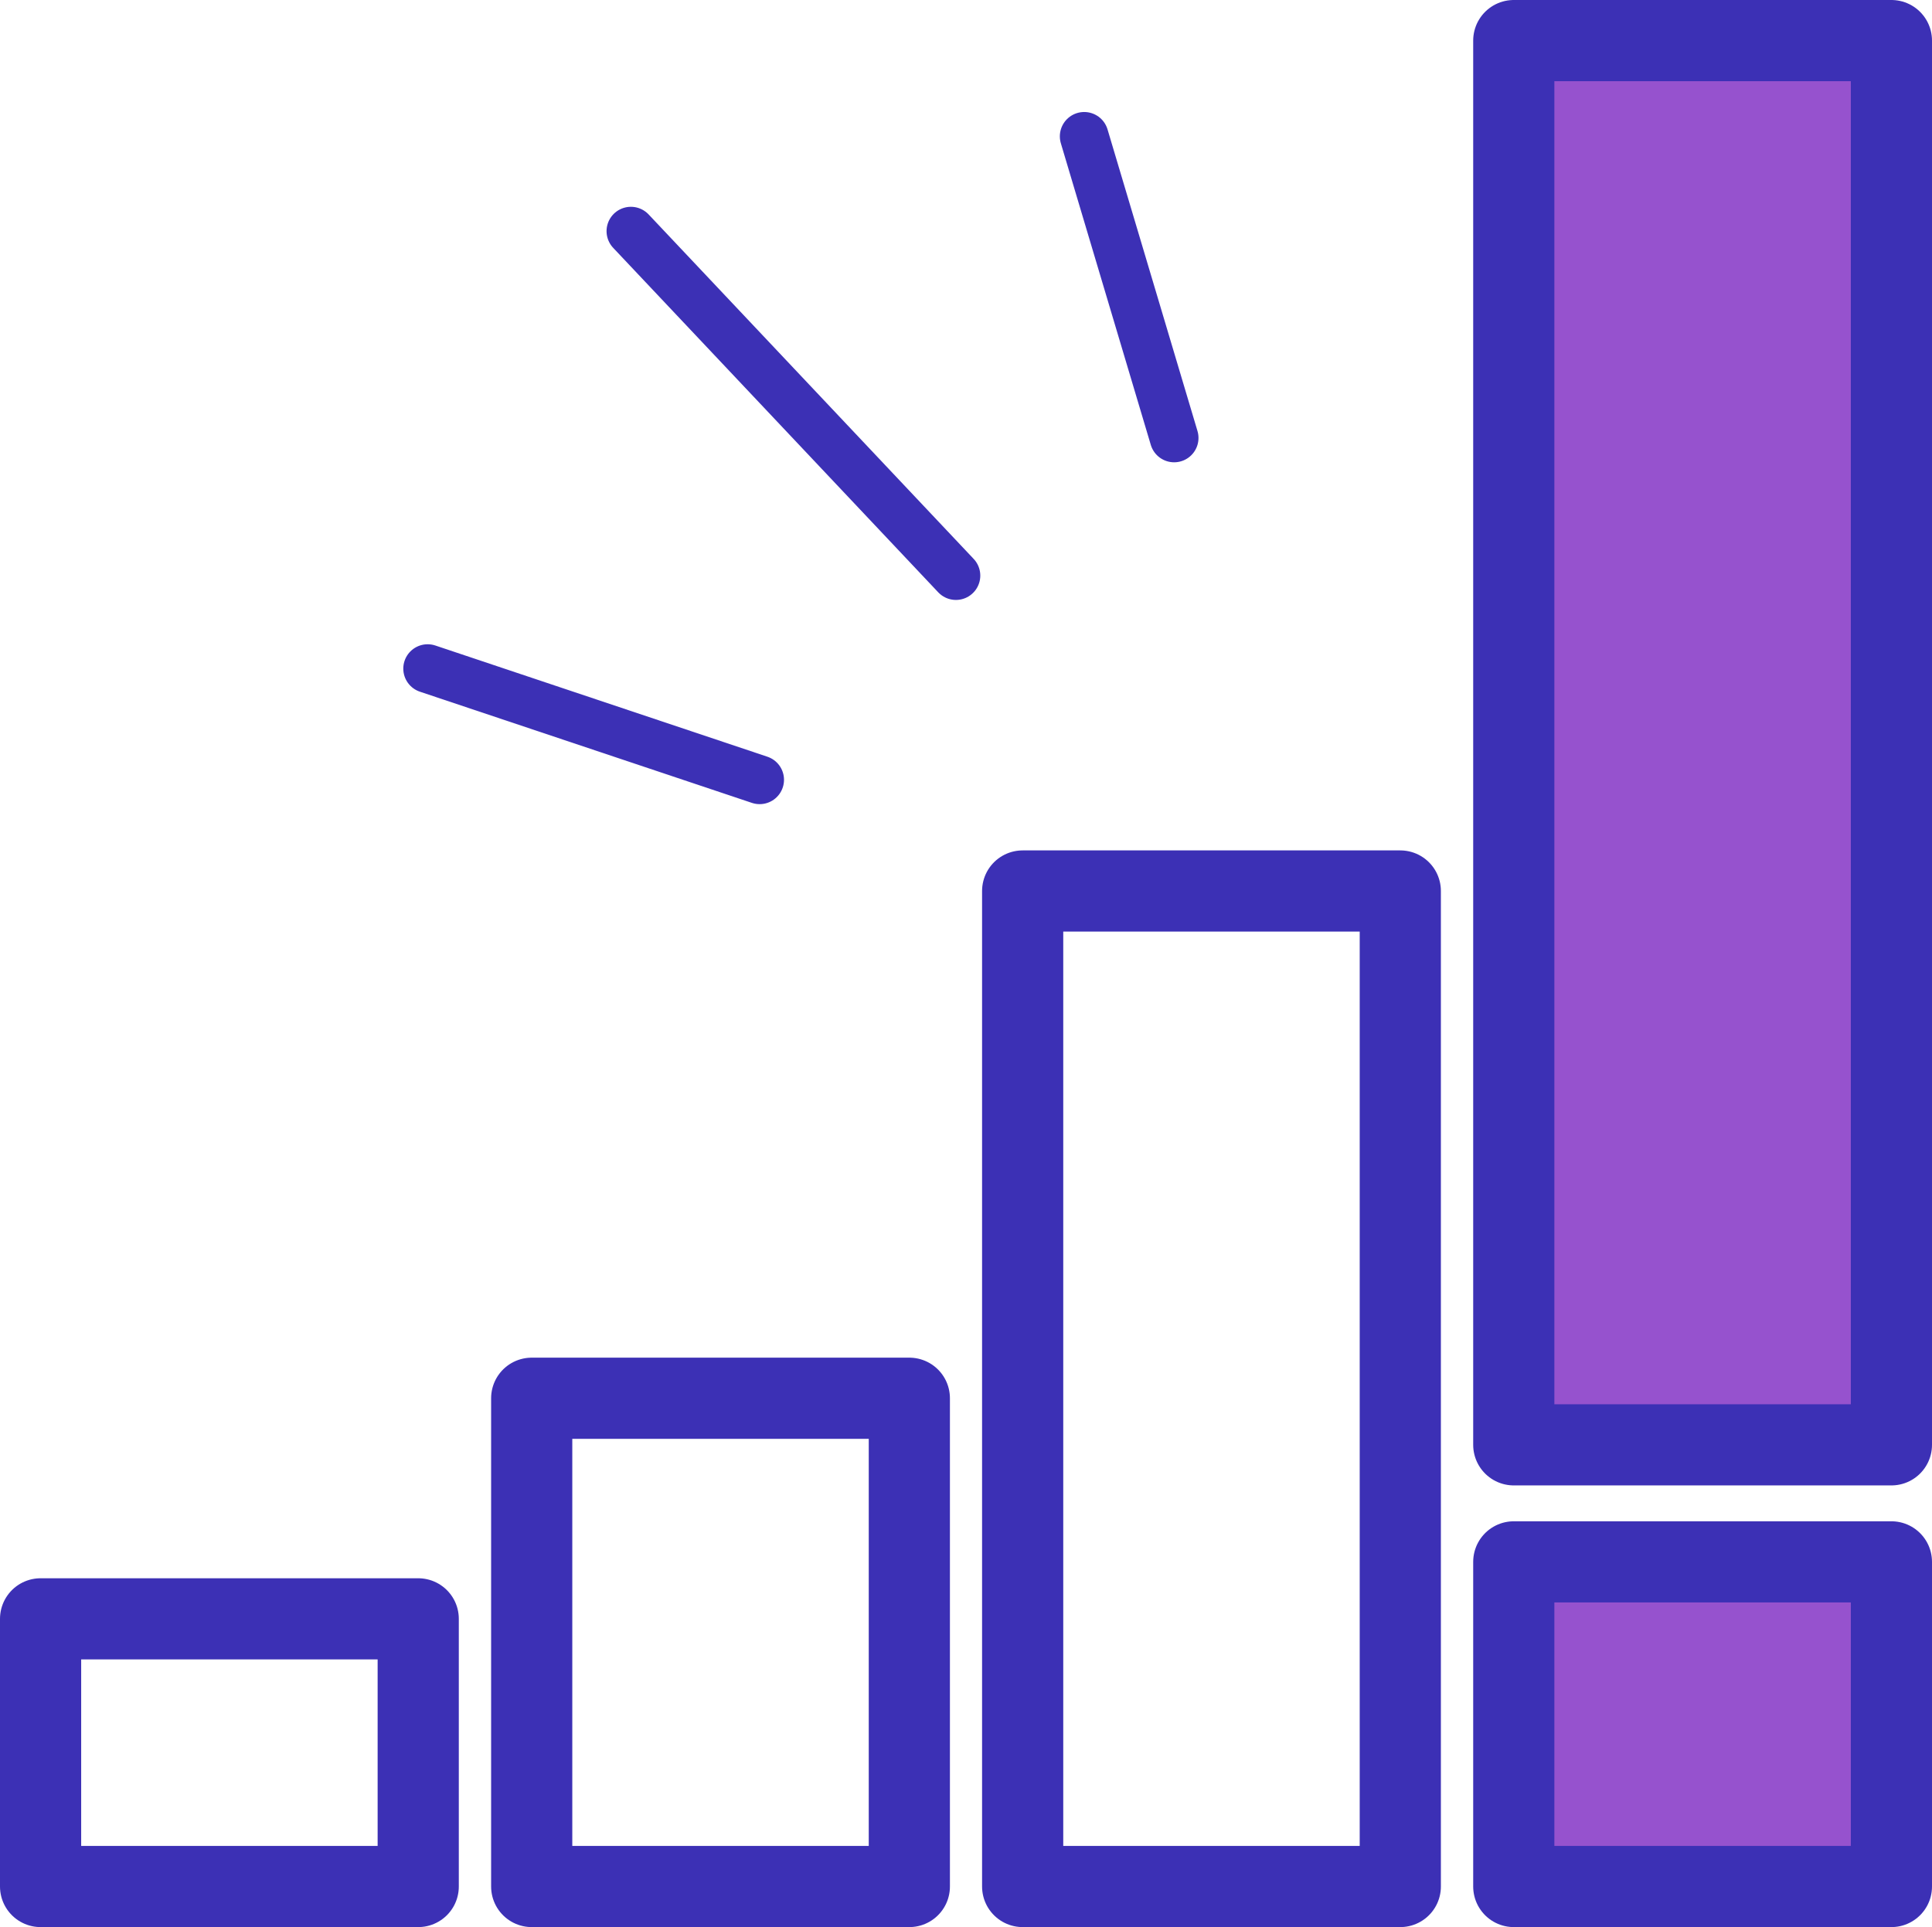 <?xml version="1.0" encoding="UTF-8"?> <svg xmlns="http://www.w3.org/2000/svg" viewBox="0 0 119 118.72"> <title>internet_booster</title> <g id="Layer_2" data-name="Layer 2"> <g id="INTERNET_BOOSTER" data-name="INTERNET BOOSTER"> <rect x="93.24" y="2.5" width="23.71" height="86.11" fill="#9652ce"></rect> <rect x="93.24" y="96.22" width="23.26" height="20" fill="#9652ce"></rect> <rect x="2.5" y="99.73" width="23.26" height="16.49" fill="none" stroke="#3c30b5" stroke-linecap="round" stroke-linejoin="round" stroke-width="5"></rect> <rect x="32.75" y="86.14" width="23.26" height="30.08" fill="none" stroke="#3c30b5" stroke-linecap="round" stroke-linejoin="round" stroke-width="5"></rect> <rect x="62.99" y="54.89" width="23.26" height="61.33" fill="none" stroke="#3c30b5" stroke-linecap="round" stroke-linejoin="round" stroke-width="5"></rect> <rect x="93.24" y="96.22" width="23.26" height="20" fill="none" stroke="#3c30b5" stroke-linecap="round" stroke-linejoin="round" stroke-width="5"></rect> <rect x="93.24" y="2.5" width="23.26" height="86.51" fill="none" stroke="#3c30b5" stroke-linecap="round" stroke-linejoin="round" stroke-width="5"></rect> <line x1="38.86" y1="14.24" x2="58.88" y2="35.46" fill="none" stroke="#3c30b5" stroke-linecap="round" stroke-linejoin="round" stroke-width="3"></line> <line x1="26.34" y1="41.19" x2="46.79" y2="48.04" fill="none" stroke="#3c30b5" stroke-linecap="round" stroke-linejoin="round" stroke-width="3"></line> <line x1="66.78" y1="8.4" x2="72.32" y2="26.98" fill="none" stroke="#3c30b5" stroke-linecap="round" stroke-linejoin="round" stroke-width="3"></line> </g> </g> </svg> 